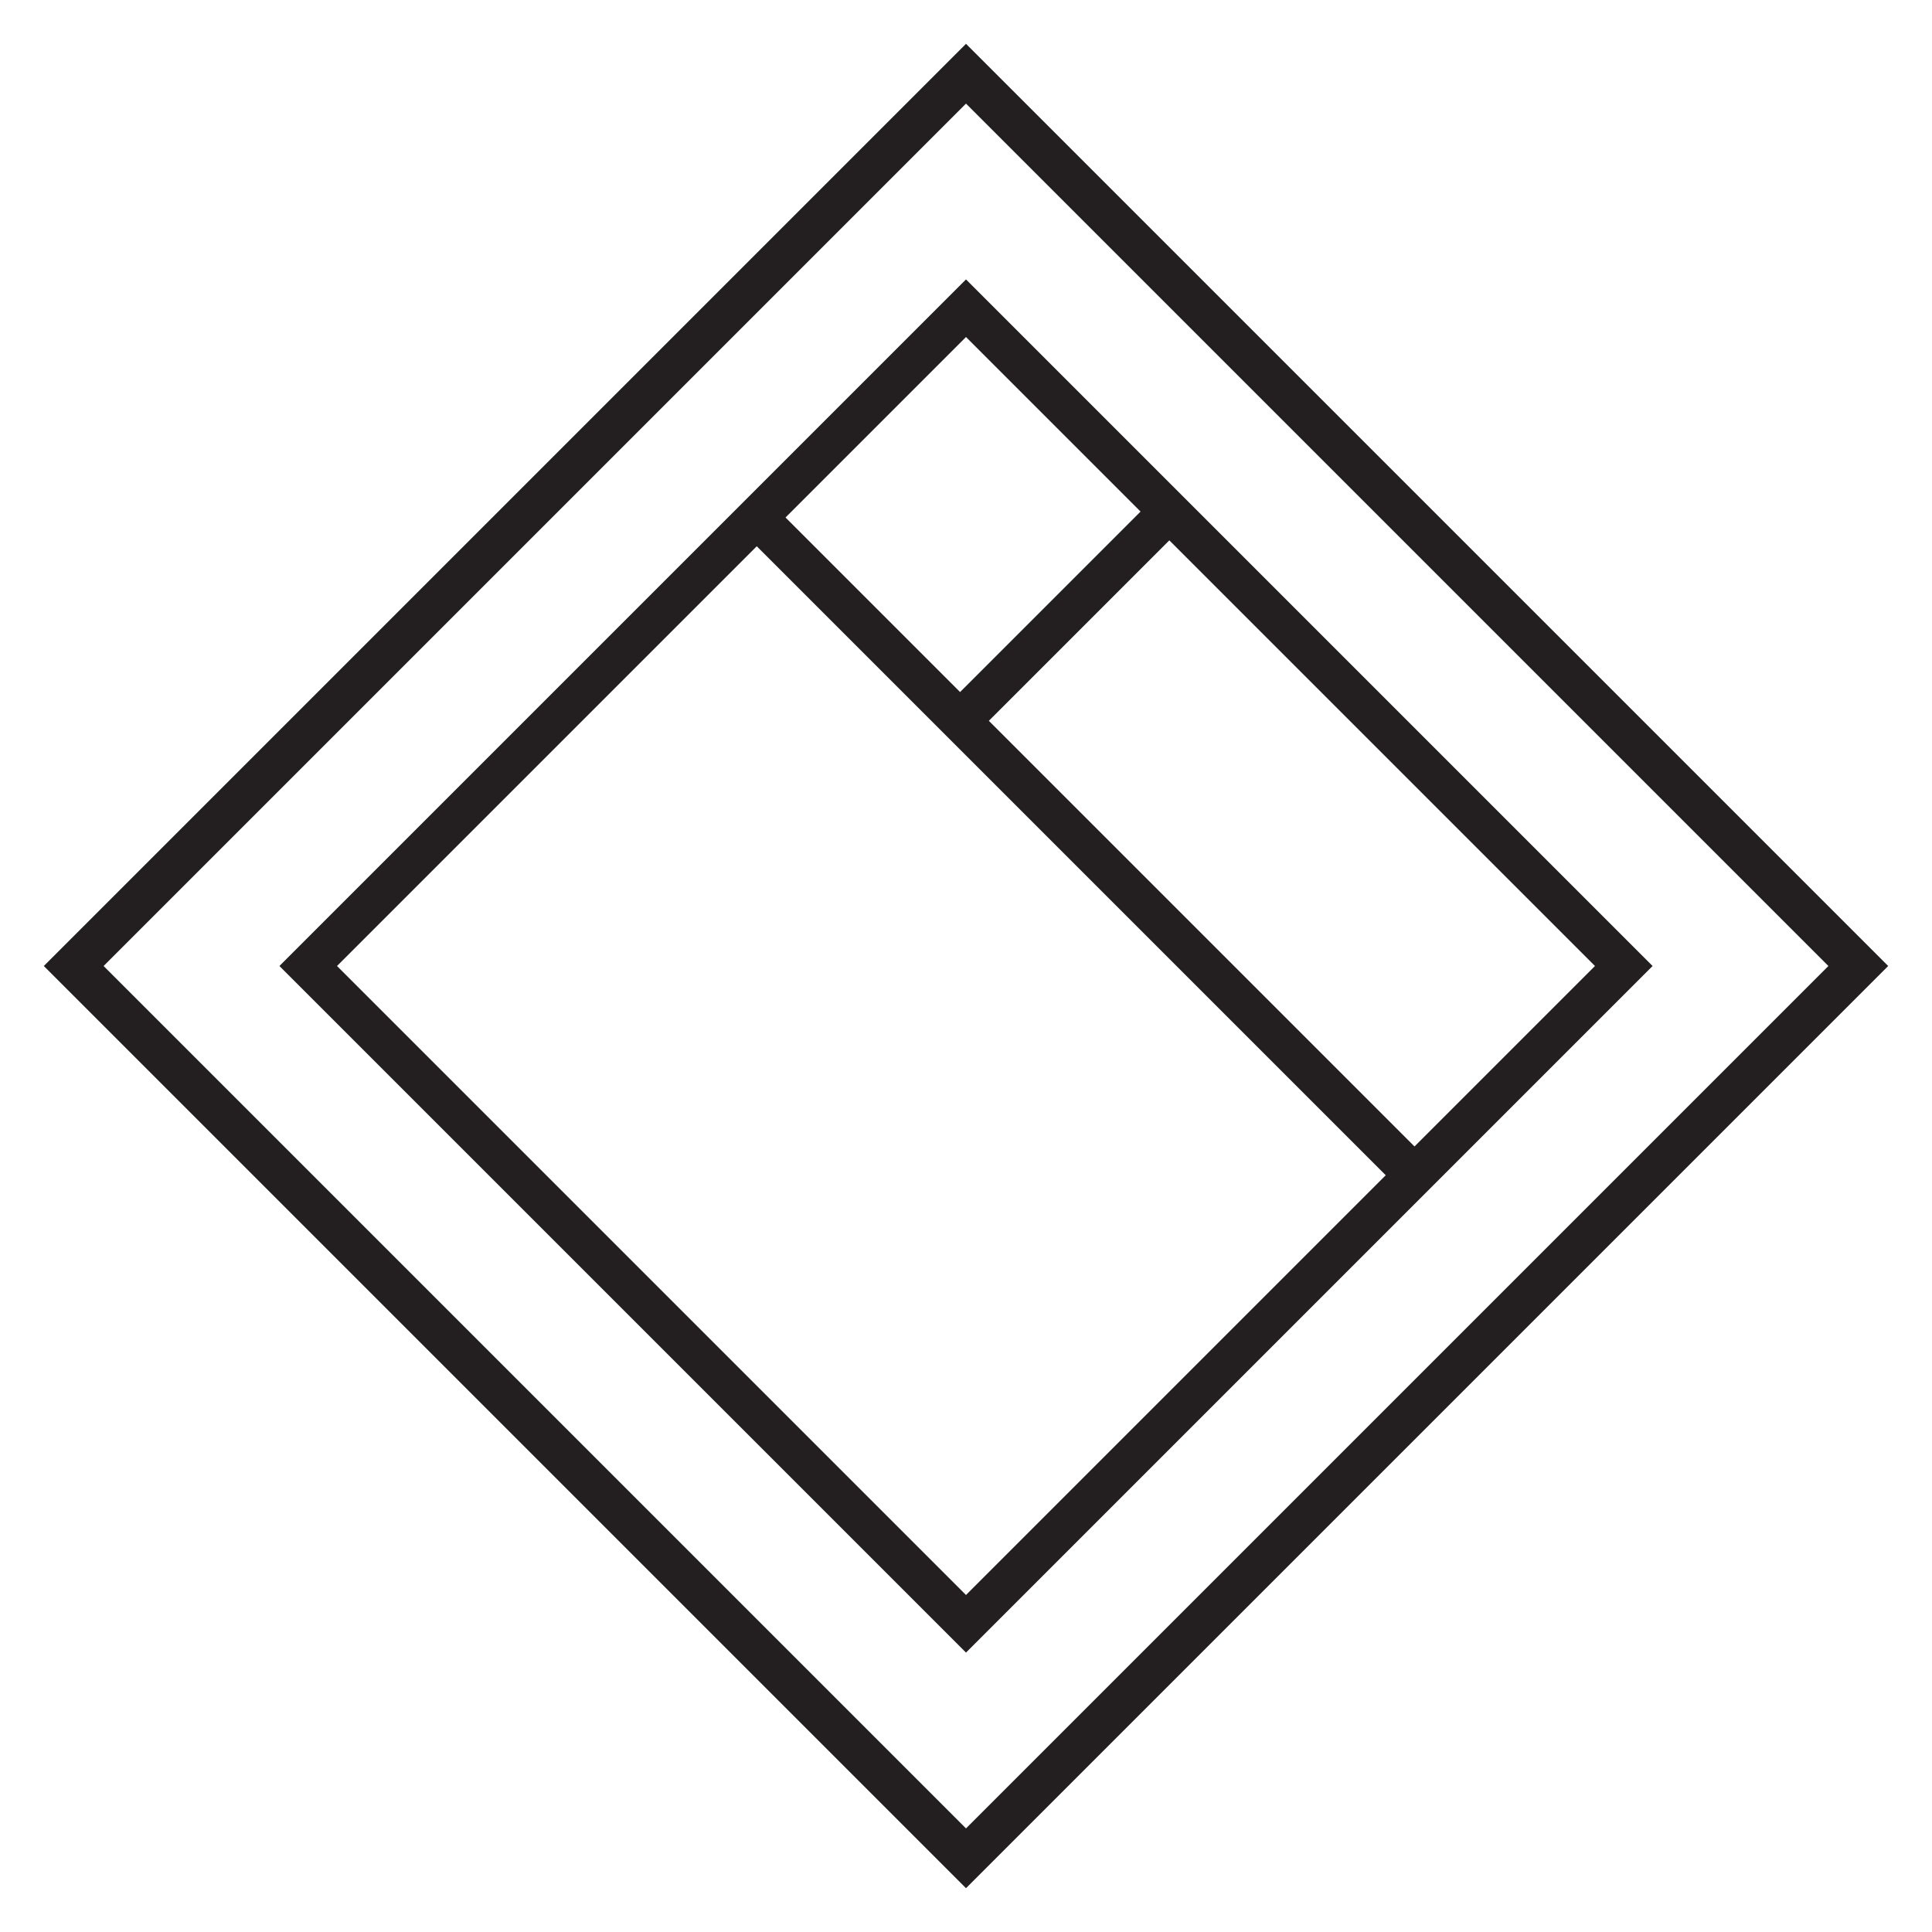 <?xml version="1.0" encoding="UTF-8"?>
<svg xmlns="http://www.w3.org/2000/svg" id="Layer_1" data-name="Layer 1" viewBox="0 0 160 160">
  <defs>
    <style>
      .cls-1 {
        fill: #231f20;
      }
    </style>
  </defs>
  <g>
    <path class="cls-1" d="M80,155.3L4.69,80,80,4.69l75.3,75.31-75.3,75.3ZM7.52,80l72.48,72.48,72.48-72.48L80,7.52,7.52,80Z"></path>
    <path class="cls-1" d="M80,156.37L3.63,80,80,3.63l76.37,76.37-76.37,76.37ZM8.58,80l71.42,71.42,71.42-71.42L80,8.58,8.58,80Z"></path>
  </g>
  <g>
    <g>
      <path class="cls-1" d="M80,135.89l-55.89-55.89,55.89-55.89,55.89,55.89-55.89,55.89ZM26.94,80l53.06,53.06,53.06-53.06-53.06-53.06-53.06,53.06Z"></path>
      <path class="cls-1" d="M80,136.86l-56.86-56.86,56.86-56.86,56.86,56.86-56.86,56.86ZM27.91,80l52.09,52.09,52.09-52.09-52.09-52.09-52.09,52.09Z"></path>
    </g>
    <rect class="cls-1" x="88.22" y="31.2" width="3.37" height="77.8" transform="translate(-23.23 84.1) rotate(-45)"></rect>
    <rect class="cls-1" x="75.56" y="49.35" width="25.22" height="3.37" transform="translate(-10.27 77.3) rotate(-45)"></rect>
  </g>
</svg>
